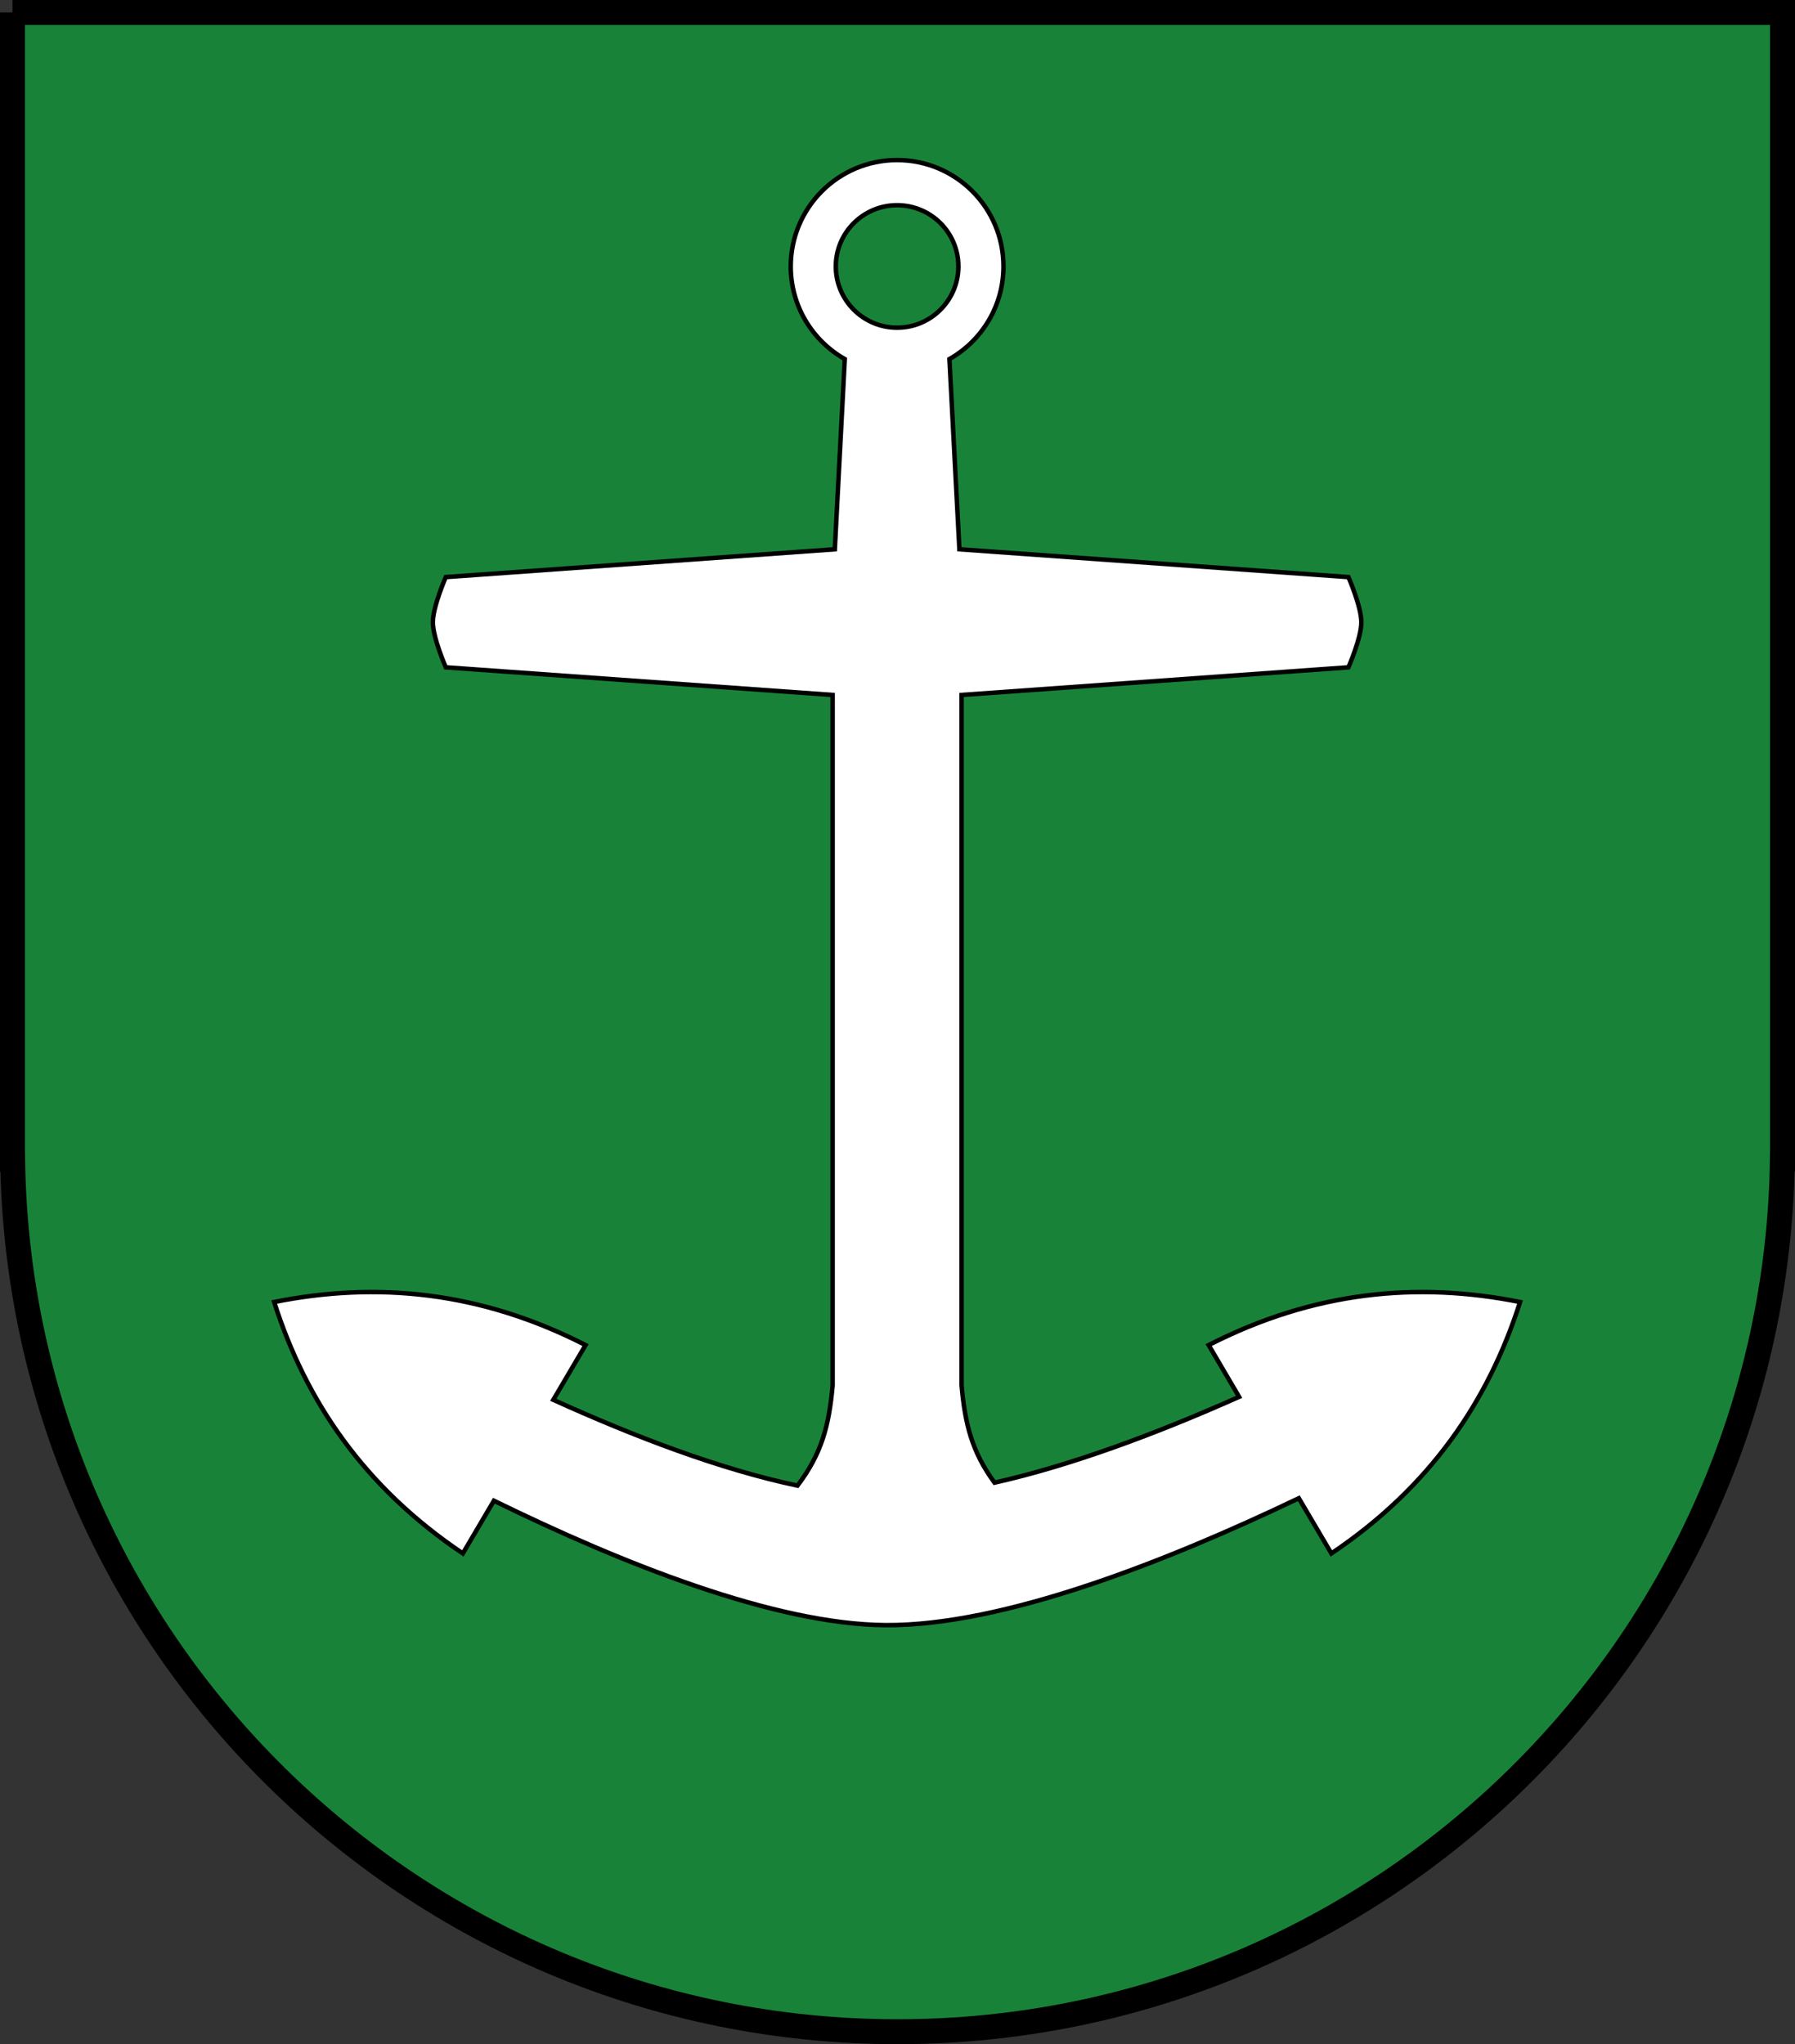 <?xml version="1.0" encoding="UTF-8" standalone="no"?>
<!-- Created with Inkscape (http://www.inkscape.org/) -->

<svg
   xmlns:dc="http://purl.org/dc/elements/1.1/"
   xmlns:cc="http://creativecommons.org/ns#"
   xmlns:rdf="http://www.w3.org/1999/02/22-rdf-syntax-ns#"
   xmlns:svg="http://www.w3.org/2000/svg"
   xmlns="http://www.w3.org/2000/svg"
   xmlns:sodipodi="http://sodipodi.sourceforge.net/DTD/sodipodi-0.dtd"
   xmlns:inkscape="http://www.inkscape.org/namespaces/inkscape"
   width="720"
   height="820"
   id="svg2"
   version="1.1"
   inkscape:version="0.48.2 r9819"
   sodipodi:docname="Voelhaven.svg">
  <rect width="100%" height="100%" fill="#333333" stroke="none"/>
  <defs
     id="defs4" />
  <sodipodi:namedview
     id="base"
     pagecolor="#ffffff"
     bordercolor="#666666"
     borderopacity="1.0"
     inkscape:pageopacity="0.0"
     inkscape:pageshadow="2"
     inkscape:zoom="0.12374369"
     inkscape:cx="-1088.7312"
     inkscape:cy="237.22428"
     inkscape:document-units="px"
     inkscape:current-layer="layer1"
     showgrid="false"
     inkscape:window-width="1280"
     inkscape:window-height="972"
     inkscape:window-x="-8"
     inkscape:window-y="-8"
     inkscape:window-maximized="1"
     fit-margin-top="0"
     fit-margin-left="0"
     fit-margin-right="0"
     fit-margin-bottom="0" />
  <g
     inkscape:label="Ebene 1"
     inkscape:groupmode="layer"
     id="layer1"
     transform="translate(-12.062,-116.188)">
    <g
       id="g3132"
       transform="translate(-5.5428906e-4,-186.708)" />
    <g
       id="g6104"
       inkscape:export-filename="C:\Users\PPA\Desktop\Bilder\Wappen &amp; Flaggen\Voelhaven.png"
       inkscape:export-xdpi="90"
       inkscape:export-ydpi="90">
      <path
         inkscape:export-ydpi="90"
         inkscape:export-xdpi="90"
         inkscape:export-filename="C:\Users\PPA\Desktop\Bilder\Wappen &amp; Flaggen\Walschor-Wappen.png"
         id="path4029-7-1-0-9-2-16-0"
         d="m 17.064,121.188 0,460.045 0.062,0 c 2.689,193.736 160.572,349.955 354.937,349.955 194.365,0 352.248,-156.219 354.938,-349.955 l 0.062,0 0,-460.045 -710,0 z"
         style="fill:#188338;fill-opacity:1;stroke:#000000;stroke-width:10;stroke-miterlimit:4;stroke-opacity:1;stroke-dasharray:none"
         inkscape:connector-curvature="0" />
      <g
         style="fill:#ffffff;stroke:#000000;stroke-width:1;stroke-miterlimit:4;stroke-dasharray:none"
         transform="matrix(0.776,0,0,0.776,83.249,-48.43)"
         id="g3309-7">
        <path
           sodipodi:nodetypes="sscccscccccccccscccccccccscccsssssss"
           inkscape:connector-curvature="0"
           id="rect2985-8-6"
           transform="matrix(1.288,0,0,1.288,-91.702,184.73)"
           d="m 360,85.515 c -23.58,0 -42.688,19.107 -42.688,42.688 0,15.941 8.742,29.854 21.688,37.187 l -4,76.344 -156.125,11.156 c 0,0 -5.188,11.846 -5.188,18.125 0,6.279 5.188,18.094 5.188,18.094 l 155.25,11.094 0,277.11 c -1.439,15.908 -4.249,27.219 -14.094,40.219 -30.909,-6.492 -65.553,-19.71 -98,-34.438 L 234.969,561.125 C 192.646,539.474 151.063,535.606 110,543.844 122.714,583.748 146.256,618.242 185.719,644.75 l 12.469,-21.156 c 51.328,25.121 112.753,49.67 157.312,49.938 46.779,0.281 111.93,-25.195 165.719,-50.938 L 534.281,644.75 C 573.744,618.242 597.286,583.748 610,543.844 568.937,535.606 527.354,539.474 485.031,561.125 L 497.25,581.906 c -32.268,14.364 -66.825,27.415 -98.156,34.438 -9.141,-12.513 -11.823,-23.603 -13.219,-39.031 l 0,-277.11 155.25,-11.094 c 0,0 5.188,-11.814 5.188,-18.094 0,-6.279 -5.188,-18.125 -5.188,-18.125 L 385,241.733 381,165.39 c 12.945,-7.334 21.688,-21.247 21.688,-37.187 0,-23.58 -19.107,-42.688 -42.688,-42.688 z m 0,18.125 c 13.576,0 24.594,10.986 24.594,24.562 0,13.576 -11.017,24.594 -24.594,24.594 -13.576,0 -24.594,-11.017 -24.594,-24.594 0,-13.576 11.017,-24.562 24.594,-24.562 z"
           style="fill:#ffffff;fill-opacity:1;stroke:#000000;stroke-width:1.801;stroke-miterlimit:4;stroke-dasharray:none" />
      </g>
    </g>
  </g>
</svg>
